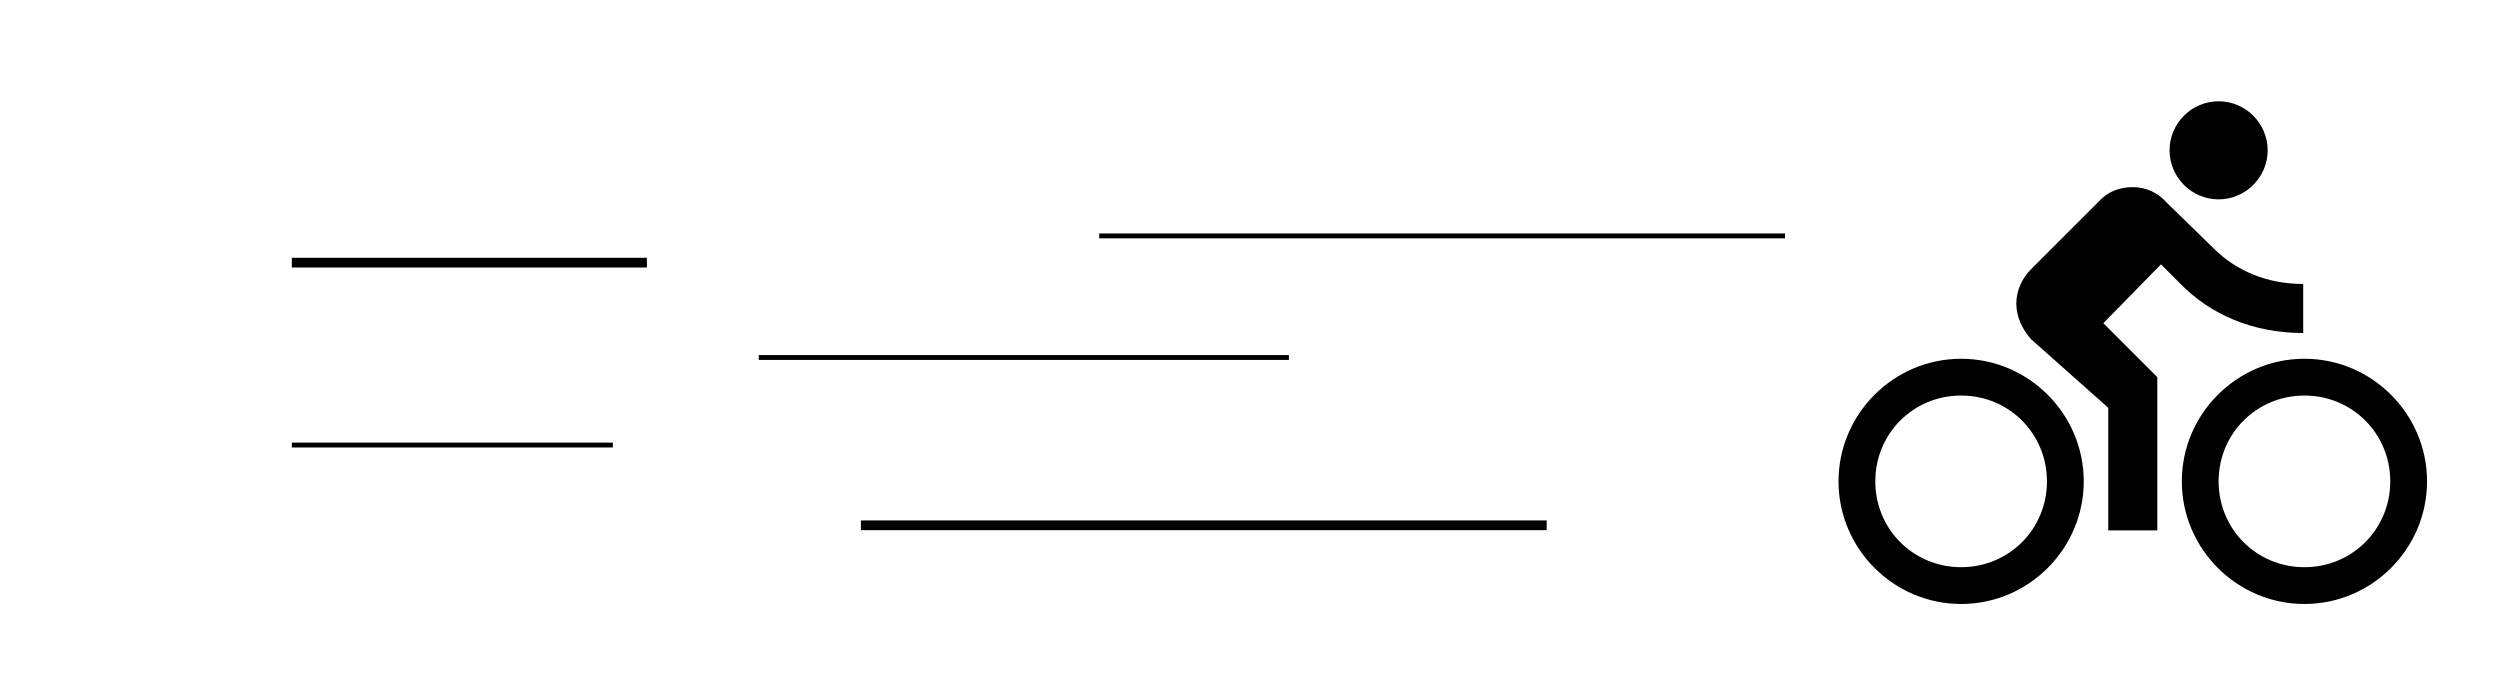 <svg xmlns="http://www.w3.org/2000/svg" width="514" height="144" viewBox="0 0 514 144" fill="none"><path d="M456.146 40.99C461.692 40.99 466.229 36.453 466.229 30.907C466.229 25.361 461.692 20.823 456.146 20.823C450.6 20.823 446.062 25.361 446.062 30.907C446.062 36.453 450.6 40.99 456.146 40.99ZM403.208 73.761C389.344 73.761 378 85.105 378 98.969C378 112.834 389.344 124.178 403.208 124.178C417.073 124.178 428.417 112.834 428.417 98.969C428.417 85.105 417.073 73.761 403.208 73.761ZM403.208 116.615C393.377 116.615 385.562 108.8 385.562 98.969C385.562 89.138 393.377 81.323 403.208 81.323C413.04 81.323 420.854 89.138 420.854 98.969C420.854 108.8 413.04 116.615 403.208 116.615Z" fill="black"></path><path d="M473.539 68.467V58.383C465.977 58.383 459.675 55.61 455.137 51.073L445.306 41.494C443.794 39.729 441.273 38.469 438.5 38.469C435.727 38.469 433.206 39.477 431.441 41.494L417.577 55.358C415.812 57.123 414.552 59.644 414.552 62.417C414.552 65.19 415.812 67.711 417.577 69.727L433.458 83.844V109.052H443.541V77.542L432.45 66.45L444.298 54.35L448.079 58.131C454.381 64.685 463.204 68.467 473.539 68.467Z" fill="black"></path><path d="M473.791 73.761C459.927 73.761 448.583 85.105 448.583 98.969C448.583 112.834 459.927 124.178 473.791 124.178C487.656 124.178 499 112.834 499 98.969C499 85.105 487.656 73.761 473.791 73.761ZM473.791 116.615C463.96 116.615 456.146 108.8 456.146 98.969C456.146 89.138 463.96 81.323 473.791 81.323C483.623 81.323 491.437 89.138 491.437 98.969C491.437 108.8 483.623 116.615 473.791 116.615Z" fill="black"></path><line x1="60" y1="91.5" x2="126" y2="91.5" stroke="black"></line><line x1="156" y1="73.5" x2="265" y2="73.5" stroke="black"></line><line x1="177" y1="108" x2="318" y2="108" stroke="black" stroke-width="2"></line><line x1="226" y1="48.5" x2="367" y2="48.5" stroke="black"></line><line x1="60" y1="54" x2="133" y2="54" stroke="black" stroke-width="2"></line></svg>
